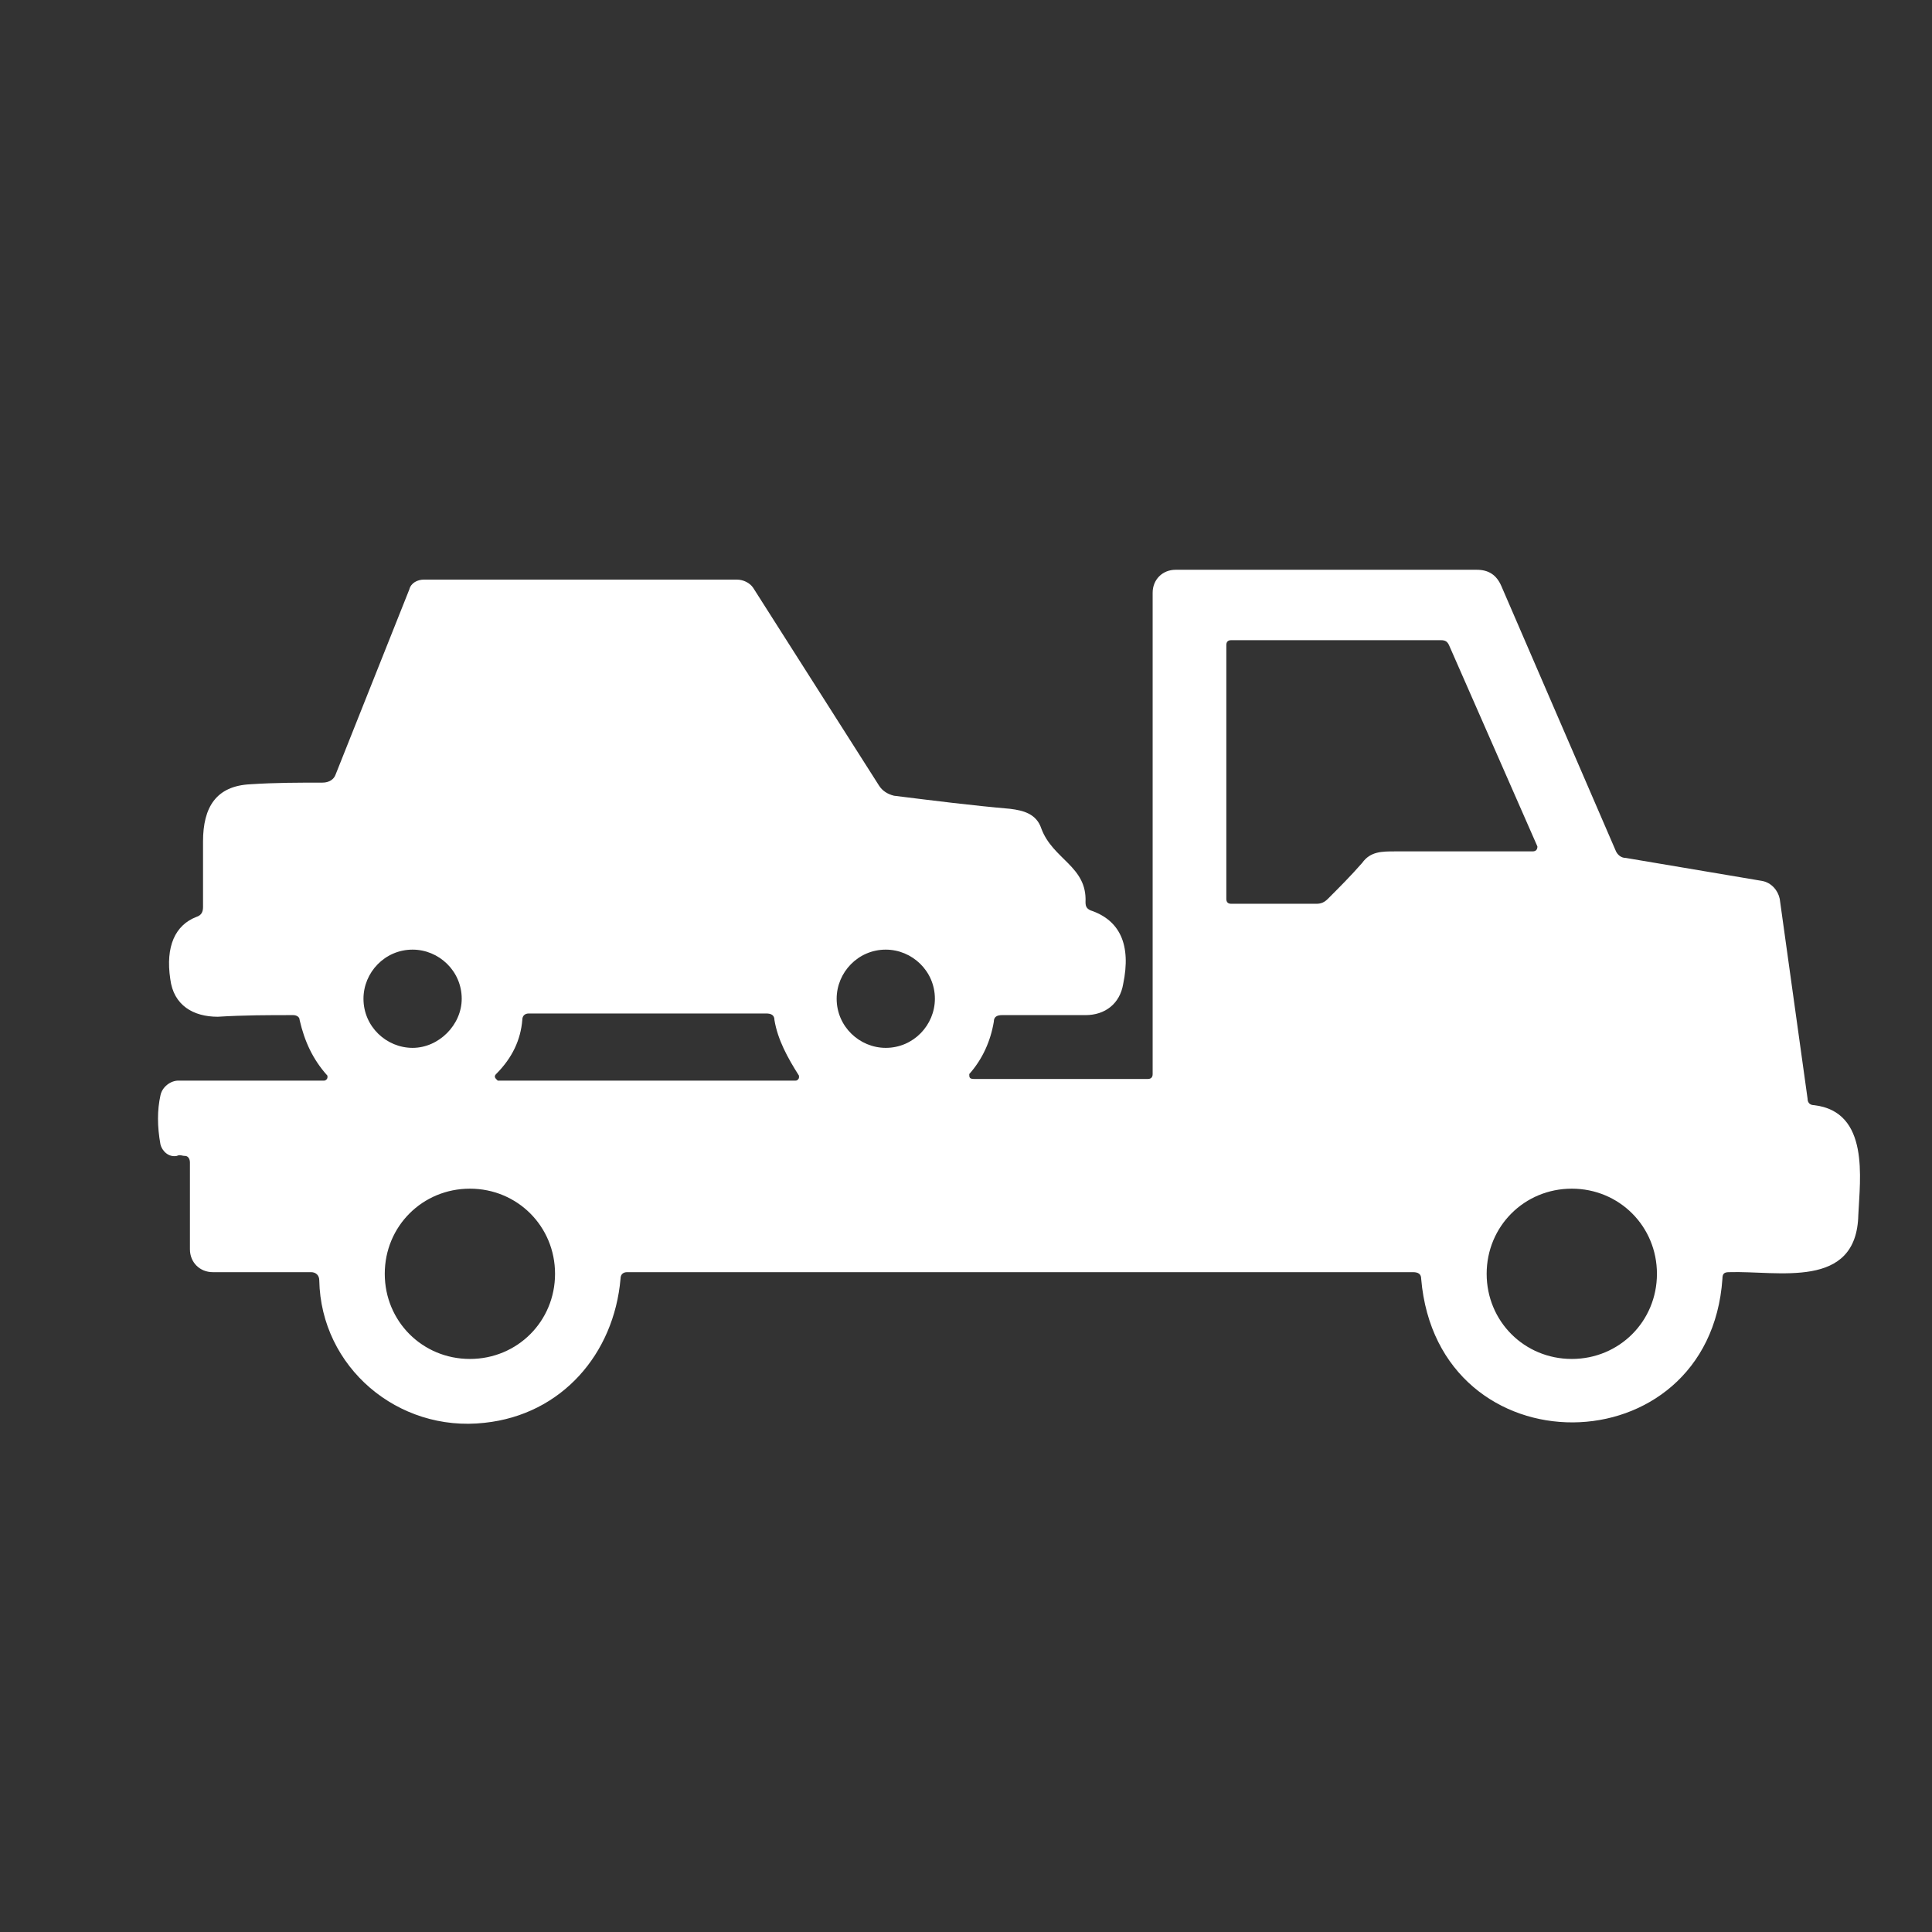 <?xml version="1.0" encoding="utf-8"?>
<!-- Generator: Adobe Illustrator 26.3.1, SVG Export Plug-In . SVG Version: 6.00 Build 0)  -->
<svg version="1.1" id="Layer_1" xmlns="http://www.w3.org/2000/svg" xmlns:xlink="http://www.w3.org/1999/xlink" x="0px" y="0px"
	 viewBox="0 0 118 118" style="enable-background:new 0 0 118 118;" xml:space="preserve">
<rect x="0" y="0" width="118" height="118" fill="#333333" stroke="none"/>
<style type="text/css">
	.st0{fill:#FFFFFF;}
</style>
<path class="st0" d="M59.5,65.9h10.6c0.2,0,0.3-0.1,0.3-0.3l0,0l0-29.4c0-0.8,0.6-1.4,1.4-1.4l0,0h18.4c0.7,0,1.2,0.3,1.5,1l7,16.2
	c0.1,0.2,0.3,0.4,0.6,0.4l8.3,1.4c0.6,0.1,1,0.6,1.1,1.1l1.7,12.2c0,0.3,0.2,0.4,0.4,0.4c3.4,0.4,2.8,4.5,2.7,6.7
	c-0.1,4.6-4.9,3.4-7.9,3.5c-0.3,0-0.4,0.1-0.4,0.4c-0.8,11.6-17.4,11.8-18.4,0c0-0.3-0.2-0.4-0.5-0.4h-48c-0.2,0-0.4,0.1-0.4,0.4
	c-0.4,4.6-3.6,8.3-8.3,8.8c-5.3,0.6-10-3.4-10.1-8.7c0-0.3-0.2-0.5-0.5-0.5h-6c-0.8,0-1.4-0.6-1.4-1.4l0,0l0-5.3
	c0-0.2-0.1-0.4-0.3-0.4c-0.2,0-0.3-0.1-0.5,0c-0.5,0.1-0.9-0.3-1-0.7c-0.2-1.1-0.2-2.1,0-3c0.1-0.5,0.6-0.9,1.1-0.9l8.9,0
	c0.1,0,0.2-0.1,0.2-0.2c0,0,0-0.1,0-0.1c-0.9-1-1.4-2.1-1.7-3.4c0-0.2-0.2-0.3-0.4-0.3c-1.5,0-3,0-4.6,0.1c-1.5,0-2.7-0.7-2.9-2.3
	c-0.3-2,0.3-3.3,1.6-3.8c0.3-0.1,0.4-0.3,0.4-0.6c0-1.4,0-2.7,0-4c0-2.1,0.8-3.4,2.9-3.5c1.5-0.1,3-0.1,4.4-0.1
	c0.4,0,0.7-0.2,0.8-0.5l4.5-11.3c0.1-0.4,0.5-0.6,0.9-0.6H45c0.4,0,0.8,0.2,1,0.5L53.7,48c0.2,0.3,0.5,0.5,0.9,0.6
	c2.4,0.3,4.8,0.6,7.1,0.8c0.8,0.1,1.6,0.3,1.9,1.2c0.7,1.9,2.8,2.3,2.7,4.5c0,0.3,0.1,0.4,0.3,0.5c1.8,0.6,2.5,2.1,2,4.5
	c-0.2,1.2-1.1,1.9-2.3,1.9c-1.8,0-3.5,0-5.1,0c-0.3,0-0.5,0.1-0.5,0.4c-0.2,1.2-0.7,2.3-1.5,3.2C59.2,65.8,59.2,65.9,59.5,65.9z
	 M93.9,51.7l-5.4-12.3c-0.1-0.2-0.2-0.3-0.5-0.3H75.2c-0.2,0-0.3,0.1-0.3,0.3l0,15.5c0,0.2,0.1,0.3,0.3,0.3l5.2,0
	c0.3,0,0.5-0.1,0.7-0.3c0.7-0.7,1.4-1.4,2.1-2.2c0.5-0.7,1.2-0.7,2-0.7c2.8,0,5.6,0,8.4,0c0.2,0,0.3-0.1,0.3-0.3
	C93.9,51.8,93.9,51.8,93.9,51.7z M28.2,61c0-1.7-1.4-3-3-3c0,0,0,0,0,0c-1.7,0-3,1.4-3,3l0,0c0,1.7,1.4,3,3,3c0,0,0,0,0,0
	C26.8,64,28.2,62.6,28.2,61L28.2,61z M57.1,61c0-1.7-1.4-3-3-3c-1.7,0-3,1.4-3,3c0,1.7,1.4,3,3,3C55.8,64,57.1,62.6,57.1,61z
	 M47.3,62.3c0-0.3-0.2-0.4-0.5-0.4l-14.5,0c-0.2,0-0.4,0.1-0.4,0.4c-0.1,1.2-0.6,2.3-1.6,3.3c-0.1,0.1-0.1,0.2,0,0.3
	c0,0,0.1,0.1,0.1,0.1h18.2c0.1,0,0.2-0.1,0.2-0.2c0,0,0-0.1,0-0.1C48.1,64.6,47.5,63.5,47.3,62.3z M33.9,77.8c0-2.9-2.3-5.2-5.2-5.2
	l0,0c-2.9,0-5.2,2.3-5.2,5.2c0,0,0,0,0,0c0,2.9,2.3,5.2,5.2,5.2S33.9,80.7,33.9,77.8z M101.2,77.8c0-2.9-2.3-5.2-5.2-5.2
	s-5.2,2.3-5.2,5.2c0,2.9,2.3,5.2,5.2,5.2S101.2,80.7,101.2,77.8z"/>
</svg>
